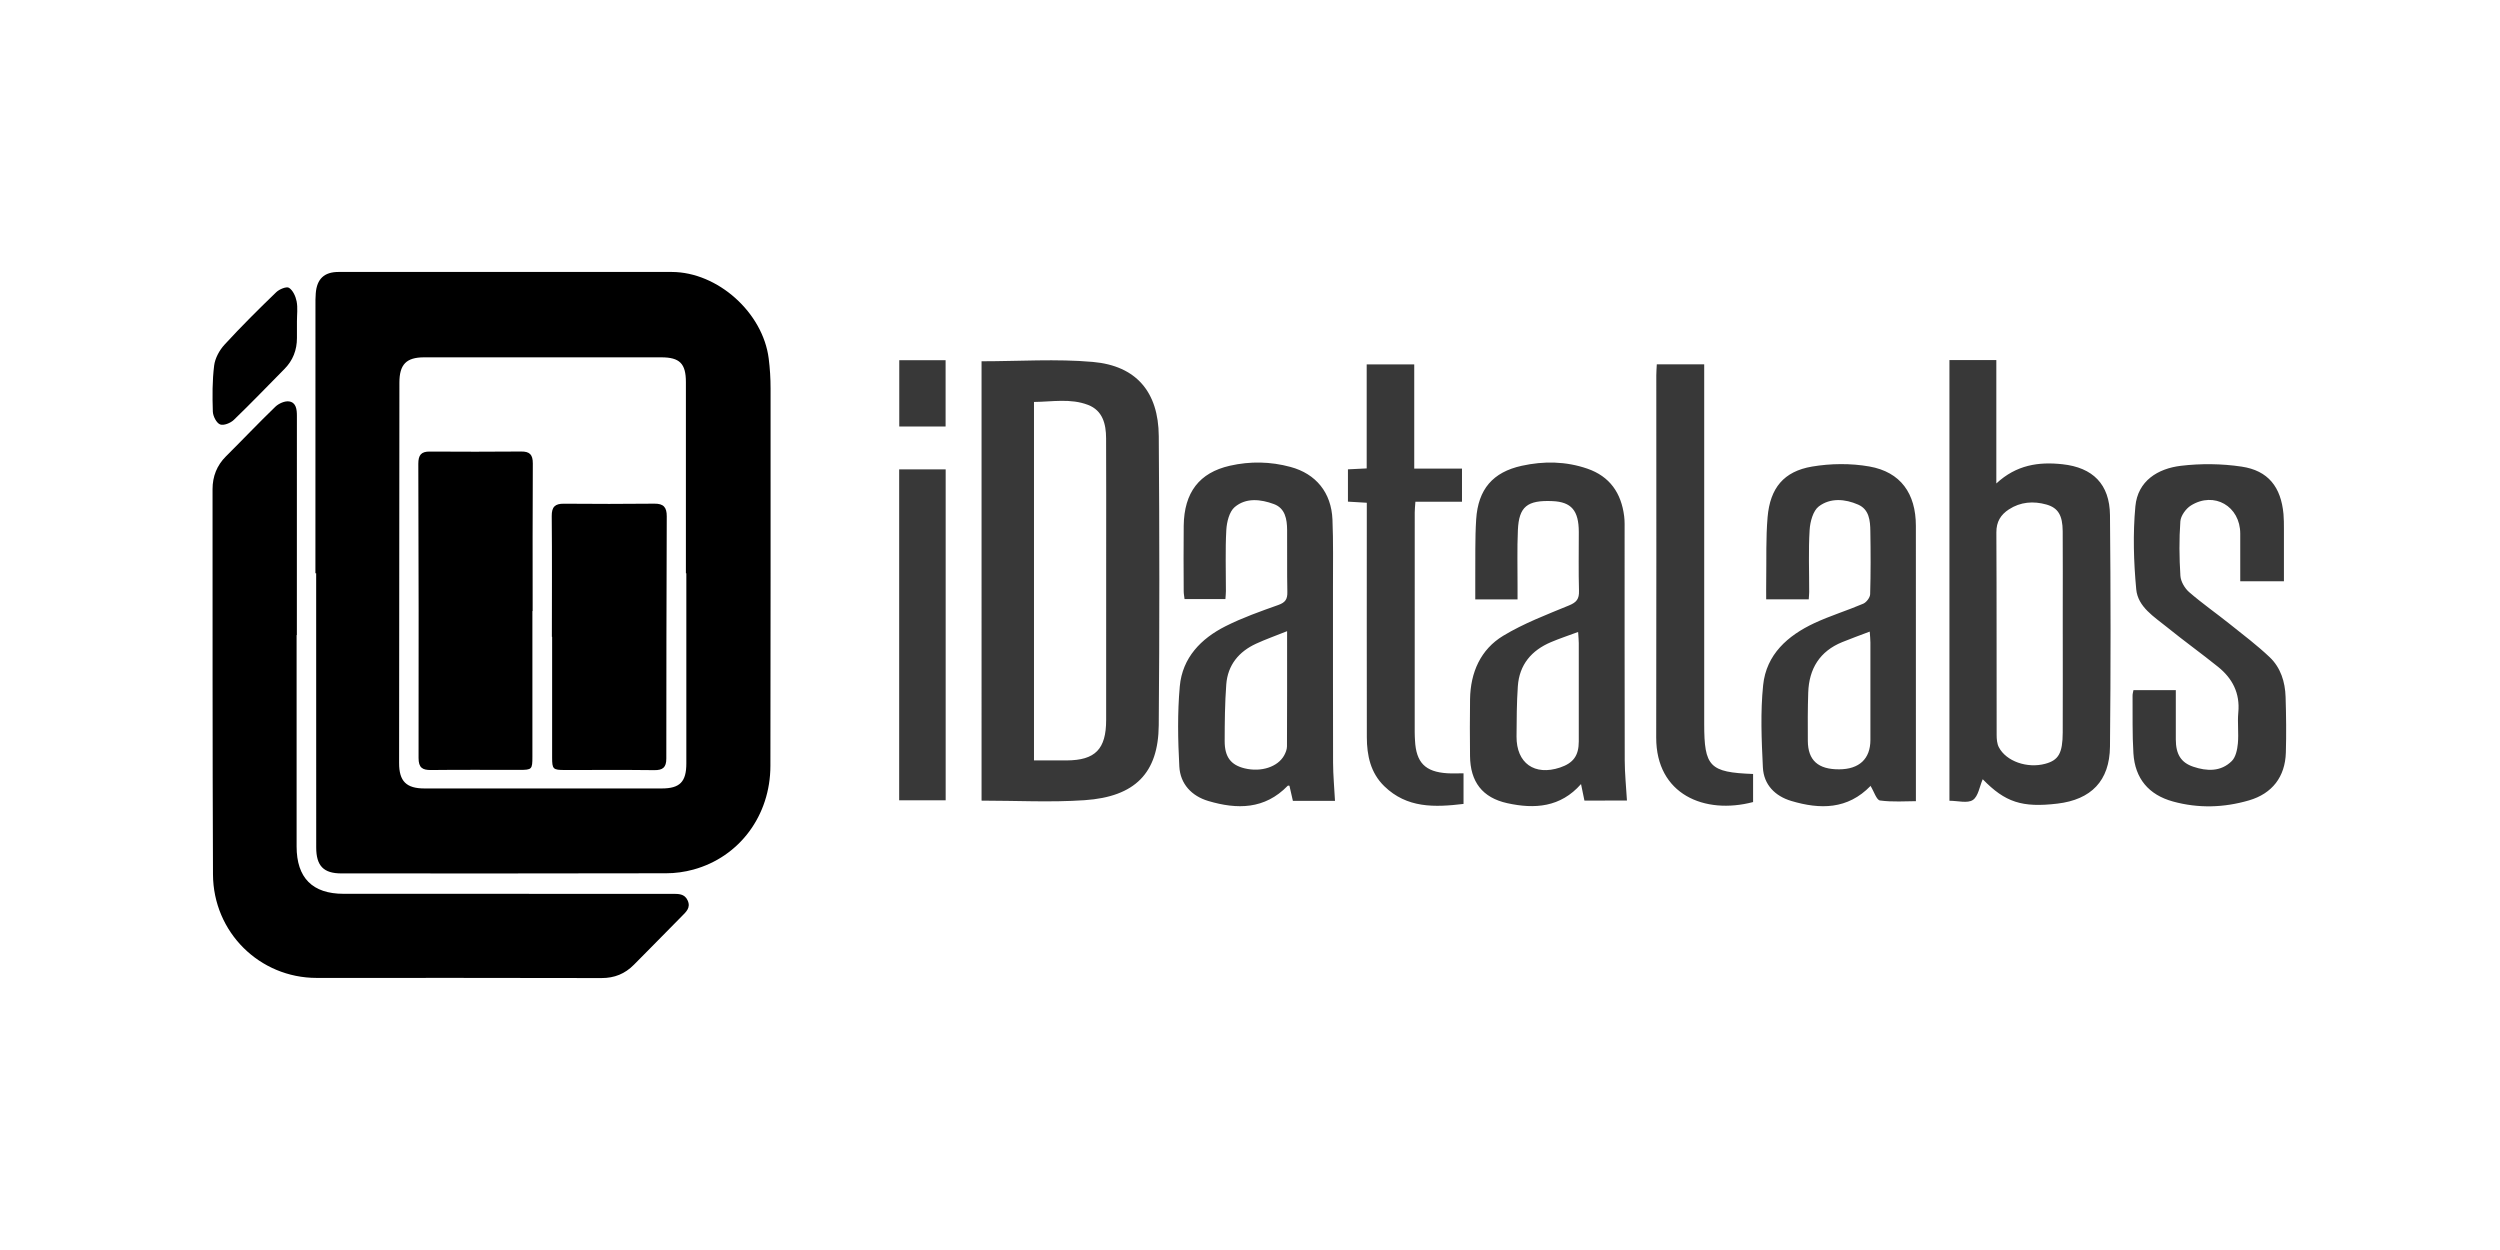 <?xml version="1.0" encoding="UTF-8" standalone="no"?>
<svg
   xmlns:dc="http://purl.org/dc/elements/1.1/"
   xmlns:cc="http://creativecommons.org/ns#"
   xmlns:rdf="http://www.w3.org/1999/02/22-rdf-syntax-ns#"
   xmlns:svg="http://www.w3.org/2000/svg"
   xmlns="http://www.w3.org/2000/svg"
   xmlns:sodipodi="http://sodipodi.sourceforge.net/DTD/sodipodi-0.dtd"
   xmlns:inkscape="http://www.inkscape.org/namespaces/inkscape"
   width="120"
   height="60"
   viewBox="0 0 120 60"
   version="1.1"
   id="svg18"
   sodipodi:docname="idatalabs-ar21.svg"
   inkscape:version="0.92.4 (5da689c313, 2019-01-14)">
  <defs
     id="defs22" />
  <sodipodi:namedview
     pagecolor="#ffffff"
     bordercolor="#666666"
     borderopacity="1"
     objecttolerance="10"
     gridtolerance="10"
     guidetolerance="10"
     inkscape:pageopacity="0"
     inkscape:pageshadow="2"
     inkscape:window-width="1920"
     inkscape:window-height="1001"
     id="namedview20"
     showgrid="false"
     inkscape:zoom="3.3525762"
     inkscape:cx="71.5"
     inkscape:cy="20"
     inkscape:window-x="-9"
     inkscape:window-y="-9"
     inkscape:window-maximized="1"
     inkscape:current-layer="svg18" />
  <g
     id="g921"
     transform="translate(-3.016)">
    <g
       transform="translate(9.843,-9.89)"
       id="g910">
      <path
         inkscape:connector-curvature="0"
         style="fill:#000000;fill-rule:evenodd"
         id="path2"
         d="m 8.313,37.406 c 0,-4.277 0,-8.556 0.002,-12.835 0,-0.2 -0.004,-0.401 0.014,-0.601 0.053,-0.691 0.408,-1.026 1.09,-1.026 3.719,0 7.438,0 11.156,0 1.615,0 3.232,-0.004 4.847,0 2.198,0.007 4.372,1.947 4.649,4.159 0.06,0.473 0.089,0.952 0.089,1.428 0.004,6.04 0,12.079 -0.008,18.118 -0.002,2.378 -1.477,4.373 -3.698,4.981 -0.42,0.115 -0.868,0.177 -1.304,0.177 -5.199,0.012 -10.394,0.009 -15.591,0.007 -0.856,0 -1.208,-0.363 -1.208,-1.247 -0.002,-4.386 -0.002,-8.773 -0.002,-13.16 z m 17.804,0 h -0.021 c 0,-3.059 0.002,-6.118 0,-9.176 0,-0.889 -0.296,-1.188 -1.186,-1.188 -3.796,-0.002 -7.591,-0.002 -11.385,0 -0.851,0.002 -1.18,0.342 -1.181,1.212 -0.005,6.086 -0.011,12.173 -0.014,18.259 -0.002,0.876 0.343,1.223 1.22,1.223 3.794,0.002 7.59,0.002 11.386,0 0.87,0 1.181,-0.318 1.181,-1.2 0,-3.044 0,-6.088 0,-9.13 z" />
      <path
         inkscape:connector-curvature="0"
         style="fill:#000000;fill-rule:evenodd"
         id="path4"
         d="m 7.411,40.374 h 0.011 c 0,-3.507 -0.002,-7.013 0.002,-10.519 0.001,-0.314 -0.036,-0.646 -0.375,-0.697 -0.205,-0.031 -0.496,0.099 -0.658,0.254 -0.805,0.777 -1.575,1.591 -2.37,2.38 -0.439,0.438 -0.646,0.966 -0.646,1.579 0.003,6.162 -0.005,12.326 0.021,18.489 0.012,2.781 2.239,4.97 4.976,4.97 4.558,0 9.116,-0.005 13.672,0.007 0.624,0.002 1.127,-0.205 1.557,-0.64 0.26,-0.261 0.518,-0.524 0.777,-0.785 0.506,-0.515 1.015,-1.025 1.519,-1.541 0.202,-0.207 0.443,-0.405 0.285,-0.756 -0.15,-0.337 -0.451,-0.318 -0.742,-0.32 -0.106,-0.002 -0.214,0 -0.319,0 -5.153,0 -10.304,0 -15.455,-0.002 -1.495,0 -2.256,-0.764 -2.256,-2.272 -0.002,-3.384 0,-6.767 0,-10.149 z m 0.015,-15.052 c 0,-0.323 0.046,-0.656 -0.015,-0.967 -0.046,-0.24 -0.179,-0.532 -0.366,-0.65 -0.121,-0.075 -0.463,0.066 -0.612,0.21 -0.848,0.818 -1.685,1.65 -2.482,2.518 -0.245,0.267 -0.455,0.65 -0.499,1.004 -0.091,0.728 -0.087,1.473 -0.063,2.21 0.008,0.219 0.172,0.544 0.347,0.615 0.168,0.069 0.501,-0.064 0.66,-0.217 0.827,-0.796 1.62,-1.625 2.428,-2.441 0.409,-0.413 0.603,-0.912 0.602,-1.494 -0.002,-0.262 0,-0.525 1e-7,-0.787 z" />
      <path
         inkscape:connector-curvature="0"
         style="fill:#000000;fill-rule:evenodd"
         id="path6"
         d="m 19.663,40.457 h 0.012 c 0,1.93 -0.001,3.862 0,5.792 0,0.561 0.041,0.601 0.605,0.601 1.432,0.002 2.866,-0.011 4.298,0.007 0.409,0.005 0.578,-0.13 0.578,-0.556 0,-3.875 0.007,-7.753 0.021,-11.629 0.002,-0.429 -0.152,-0.612 -0.592,-0.606 -1.448,0.016 -2.895,0.014 -4.343,0.002 -0.425,-0.005 -0.591,0.149 -0.586,0.597 0.019,1.93 0.007,3.862 0.007,5.792 z m -0.935,-1.237 h 0.012 c 0,-2.361 -0.007,-4.724 0.008,-7.084 0.002,-0.427 -0.152,-0.577 -0.559,-0.573 -1.461,0.012 -2.924,0.012 -4.387,0.002 -0.414,-0.004 -0.55,0.169 -0.55,0.585 0.015,4.708 0.021,9.416 0.012,14.124 0,0.459 0.178,0.582 0.6,0.577 1.415,-0.017 2.832,-0.005 4.249,-0.007 0.593,0 0.615,-0.023 0.615,-0.631 0,-2.331 0,-4.661 0,-6.993 z" />
    </g>
    <g
       style="fill:#000000;fill-rule:evenodd"
       id="g16-4"
       transform="matrix(0.656,0,0,0.656,22.28,16.382)">
      <g
         style="opacity:0.778;fill:#000000"
         id="g14-6"
         transform="translate(36,1)">
        <path
           style="fill:#000000"
           id="path8-1"
           d="m 10.292,29.668 c 0.856,0 1.626,0.004 2.395,0 2.09,-0.012 2.884,-0.825 2.885,-2.957 0.003,-4.103 0.002,-8.205 0.002,-12.307 0,-2.769 0.007,-5.539 -0.006,-8.31 C 15.564,5.05 15.319,4.067 14.247,3.654 12.966,3.163 11.629,3.427 10.292,3.438 Z M 6.455,0.462 c 2.753,0 5.469,-0.189 8.147,0.048 3.178,0.282 4.797,2.202 4.82,5.425 0.052,7.054 0.058,14.107 -0.002,21.161 -0.03,3.494 -1.73,5.23 -5.422,5.482 -2.484,0.17 -4.988,0.032 -7.543,0.032 z M 85.567,20.419 v -1.646 c 0,-1.961 0.01,-3.919 -0.004,-5.879 -0.009,-1.154 -0.331,-1.706 -1.189,-1.949 -0.951,-0.267 -1.897,-0.2 -2.749,0.356 -0.593,0.386 -0.92,0.901 -0.915,1.684 0.026,4.939 0.01,9.878 0.02,14.815 0,0.303 0.026,0.642 0.16,0.901 0.541,1.039 2.088,1.57 3.404,1.211 0.967,-0.262 1.263,-0.773 1.271,-2.281 0.01,-2.405 0.003,-4.809 0.003,-7.212 z M 77.276,0.373 h 3.431 V 9.403 c 1.467,-1.363 3.095,-1.596 4.838,-1.407 2.216,0.24 3.457,1.454 3.478,3.729 0.055,5.646 0.058,11.291 0,16.936 -0.026,2.509 -1.384,3.875 -3.845,4.168 -2.588,0.307 -3.827,-0.097 -5.467,-1.785 -0.229,0.527 -0.324,1.255 -0.721,1.519 -0.394,0.262 -1.091,0.057 -1.714,0.057 z M 71.444,20.242 c -0.724,0.275 -1.373,0.507 -2.01,0.768 -1.642,0.667 -2.435,1.943 -2.491,3.7 -0.038,1.175 -0.038,2.351 -0.029,3.527 0.009,1.427 0.753,2.091 2.295,2.083 1.467,-0.007 2.281,-0.764 2.284,-2.145 0.007,-2.377 0.003,-4.754 0,-7.132 0,-0.23 -0.027,-0.458 -0.049,-0.801 M 66.978,17.88 h -3.111 c 0,-0.477 -0.006,-0.936 0.002,-1.396 0.024,-1.54 -0.03,-3.088 0.101,-4.618 0.184,-2.131 1.184,-3.348 3.253,-3.699 1.366,-0.231 2.834,-0.246 4.196,-0.006 2.285,0.404 3.399,1.975 3.401,4.341 0.004,5.408 0.002,10.817 0.002,16.224 v 3.924 c -0.744,0 -1.697,0.075 -2.625,-0.05 -0.258,-0.034 -0.439,-0.655 -0.697,-1.074 0.102,0 0.032,-0.022 0.009,0.003 -1.682,1.744 -3.703,1.732 -5.805,1.105 -1.182,-0.353 -2.018,-1.186 -2.078,-2.456 -0.097,-2.003 -0.186,-4.032 0.019,-6.018 0.232,-2.253 1.807,-3.628 3.739,-4.534 1.164,-0.544 2.404,-0.919 3.587,-1.426 0.23,-0.098 0.496,-0.449 0.504,-0.691 0.045,-1.54 0.04,-3.083 0.014,-4.624 -0.011,-0.765 -0.082,-1.58 -0.895,-1.935 -0.961,-0.42 -2.035,-0.506 -2.876,0.132 -0.42,0.318 -0.634,1.115 -0.671,1.713 -0.094,1.508 -0.03,3.028 -0.033,4.544 0,0.154 -0.019,0.307 -0.033,0.544 m -38.169,2.329 c -0.848,0.339 -1.57,0.594 -2.265,0.914 -1.263,0.581 -2.079,1.558 -2.186,2.986 -0.102,1.377 -0.114,2.762 -0.117,4.143 -0.001,1.17 0.458,1.751 1.464,1.995 1.2,0.29 2.421,-0.102 2.888,-0.946 0.109,-0.199 0.206,-0.439 0.207,-0.66 0.014,-2.737 0.009,-5.474 0.009,-8.432 m 3.507,12.417 h -3.083 c -0.082,-0.361 -0.167,-0.731 -0.252,-1.107 -0.032,0 -0.102,-0.022 -0.127,0.003 -1.683,1.738 -3.703,1.739 -5.809,1.113 -1.217,-0.361 -2.054,-1.245 -2.122,-2.525 -0.105,-1.95 -0.14,-3.923 0.034,-5.866 0.189,-2.099 1.559,-3.496 3.346,-4.397 1.238,-0.623 2.558,-1.091 3.865,-1.555 0.511,-0.182 0.671,-0.419 0.659,-0.949 -0.033,-1.516 -0.002,-3.031 -0.017,-4.547 -0.007,-0.786 -0.141,-1.582 -0.967,-1.887 -0.967,-0.357 -2.044,-0.481 -2.87,0.221 -0.396,0.338 -0.579,1.095 -0.612,1.676 -0.082,1.486 -0.026,2.978 -0.03,4.468 0,0.18 -0.021,0.358 -0.036,0.584 h -2.99 c -0.02,-0.186 -0.062,-0.383 -0.062,-0.581 -0.006,-1.595 -0.019,-3.189 0.001,-4.784 0.031,-2.431 1.138,-3.88 3.379,-4.39 1.481,-0.337 2.972,-0.309 4.438,0.089 1.862,0.503 2.985,1.879 3.067,3.846 0.068,1.644 0.036,3.293 0.038,4.939 0.004,4.286 -0.007,8.573 0.007,12.859 0.004,0.912 0.091,1.823 0.141,2.791 m 13.358,-14.743 h -3.094 c 0,-0.528 -0.004,-1.039 0,-1.549 0.016,-1.437 -0.026,-2.876 0.066,-4.307 0.143,-2.209 1.221,-3.455 3.335,-3.921 1.609,-0.354 3.224,-0.333 4.801,0.211 1.638,0.565 2.481,1.779 2.693,3.482 0.045,0.361 0.032,0.73 0.032,1.096 0.003,5.591 -0.006,11.184 0.009,16.775 0.003,0.963 0.104,1.925 0.163,2.932 H 50.568 c -0.076,-0.375 -0.154,-0.749 -0.249,-1.209 -1.502,1.71 -3.398,1.84 -5.396,1.4 -1.822,-0.402 -2.71,-1.565 -2.726,-3.458 -0.013,-1.384 -0.02,-2.769 0.002,-4.155 0.03,-1.959 0.777,-3.641 2.428,-4.638 1.508,-0.911 3.185,-1.547 4.821,-2.222 0.551,-0.227 0.74,-0.476 0.722,-1.065 -0.042,-1.437 -0.011,-2.875 -0.014,-4.311 -0.004,-1.567 -0.545,-2.196 -1.933,-2.254 -1.838,-0.078 -2.448,0.399 -2.524,2.117 -0.063,1.383 -0.02,2.769 -0.025,4.155 -0.002,0.282 0,0.566 0,0.922 z m 4.432,2.383 c -0.715,0.265 -1.363,0.478 -1.99,0.745 -1.415,0.601 -2.314,1.641 -2.422,3.233 -0.084,1.22 -0.086,2.446 -0.095,3.669 -0.013,1.955 1.32,2.896 3.185,2.272 0.971,-0.327 1.368,-0.868 1.37,-1.905 0.004,-2.398 0.003,-4.797 0,-7.195 0,-0.228 -0.026,-0.457 -0.048,-0.819 z m 40.633,4.257 h 3.1 c 0,1.223 -0.003,2.416 0,3.609 0.003,1.065 0.367,1.69 1.279,1.995 0.993,0.334 2.019,0.378 2.82,-0.42 0.288,-0.288 0.4,-0.837 0.442,-1.28 0.07,-0.752 -0.039,-1.52 0.032,-2.27 0.134,-1.419 -0.433,-2.497 -1.483,-3.341 -1.229,-0.989 -2.511,-1.909 -3.736,-2.902 -0.938,-0.762 -2.129,-1.478 -2.25,-2.772 -0.187,-2.01 -0.249,-4.064 -0.062,-6.07 0.174,-1.867 1.648,-2.763 3.332,-2.965 1.462,-0.174 2.986,-0.157 4.441,0.06 1.946,0.289 2.883,1.495 3.064,3.47 0.033,0.364 0.03,0.731 0.032,1.097 0.003,1.252 0,2.504 0,3.823 h -3.196 c 0,-1.153 0.002,-2.322 0,-3.489 -0.003,-1.999 -1.907,-3.113 -3.608,-2.057 -0.365,0.227 -0.744,0.748 -0.774,1.159 -0.095,1.322 -0.081,2.661 0.003,3.985 0.026,0.417 0.316,0.914 0.639,1.195 0.954,0.828 1.995,1.553 2.983,2.344 0.987,0.787 1.998,1.553 2.914,2.421 0.8,0.761 1.128,1.805 1.161,2.907 0.042,1.358 0.059,2.718 0.019,4.074 -0.053,1.764 -0.993,2.995 -2.698,3.493 -1.838,0.537 -3.709,0.593 -5.565,0.081 -1.773,-0.49 -2.775,-1.678 -2.891,-3.521 -0.088,-1.404 -0.05,-2.819 -0.062,-4.228 -0.002,-0.126 0.04,-0.252 0.065,-0.397 m -49.019,6.089 v 2.235 c -2.108,0.252 -4.136,0.325 -5.801,-1.299 -0.999,-0.973 -1.272,-2.24 -1.274,-3.581 -0.009,-5.381 -0.003,-10.763 -0.003,-16.144 V 10.814 C 34.169,10.786 33.747,10.761 33.264,10.733 V 8.369 C 33.694,8.349 34.12,8.327 34.636,8.302 V 0.69 h 3.479 V 8.315 h 3.494 V 10.741 H 38.2 c -0.021,0.323 -0.049,0.551 -0.049,0.778 -0.003,5.355 -0.002,10.71 -0.002,16.066 0,0.209 0.01,0.417 0.022,0.626 0.082,1.611 0.744,2.292 2.35,2.396 0.38,0.025 0.761,0.004 1.2,0.004 m 21.188,0.048 v 2.055 c -3.553,0.936 -7.098,-0.559 -7.089,-4.721 0.02,-8.835 0.006,-17.669 0.007,-26.504 0,-0.254 0.023,-0.509 0.036,-0.804 h 3.469 V 26.995 c 0,3.134 0.393,3.546 3.577,3.665"
           inkscape:connector-curvature="0" />
        <polygon
           style="fill:#000000"
           id="polygon10-3"
           points="0.427,32.586 3.829,32.586 3.829,8.372 0.427,8.372 " />
        <polygon
           style="fill:#000000"
           id="polygon12-7"
           points="0.434,5.235 3.824,5.235 3.824,0.384 0.434,0.384 " />
      </g>
    </g>
  </g>
</svg>
